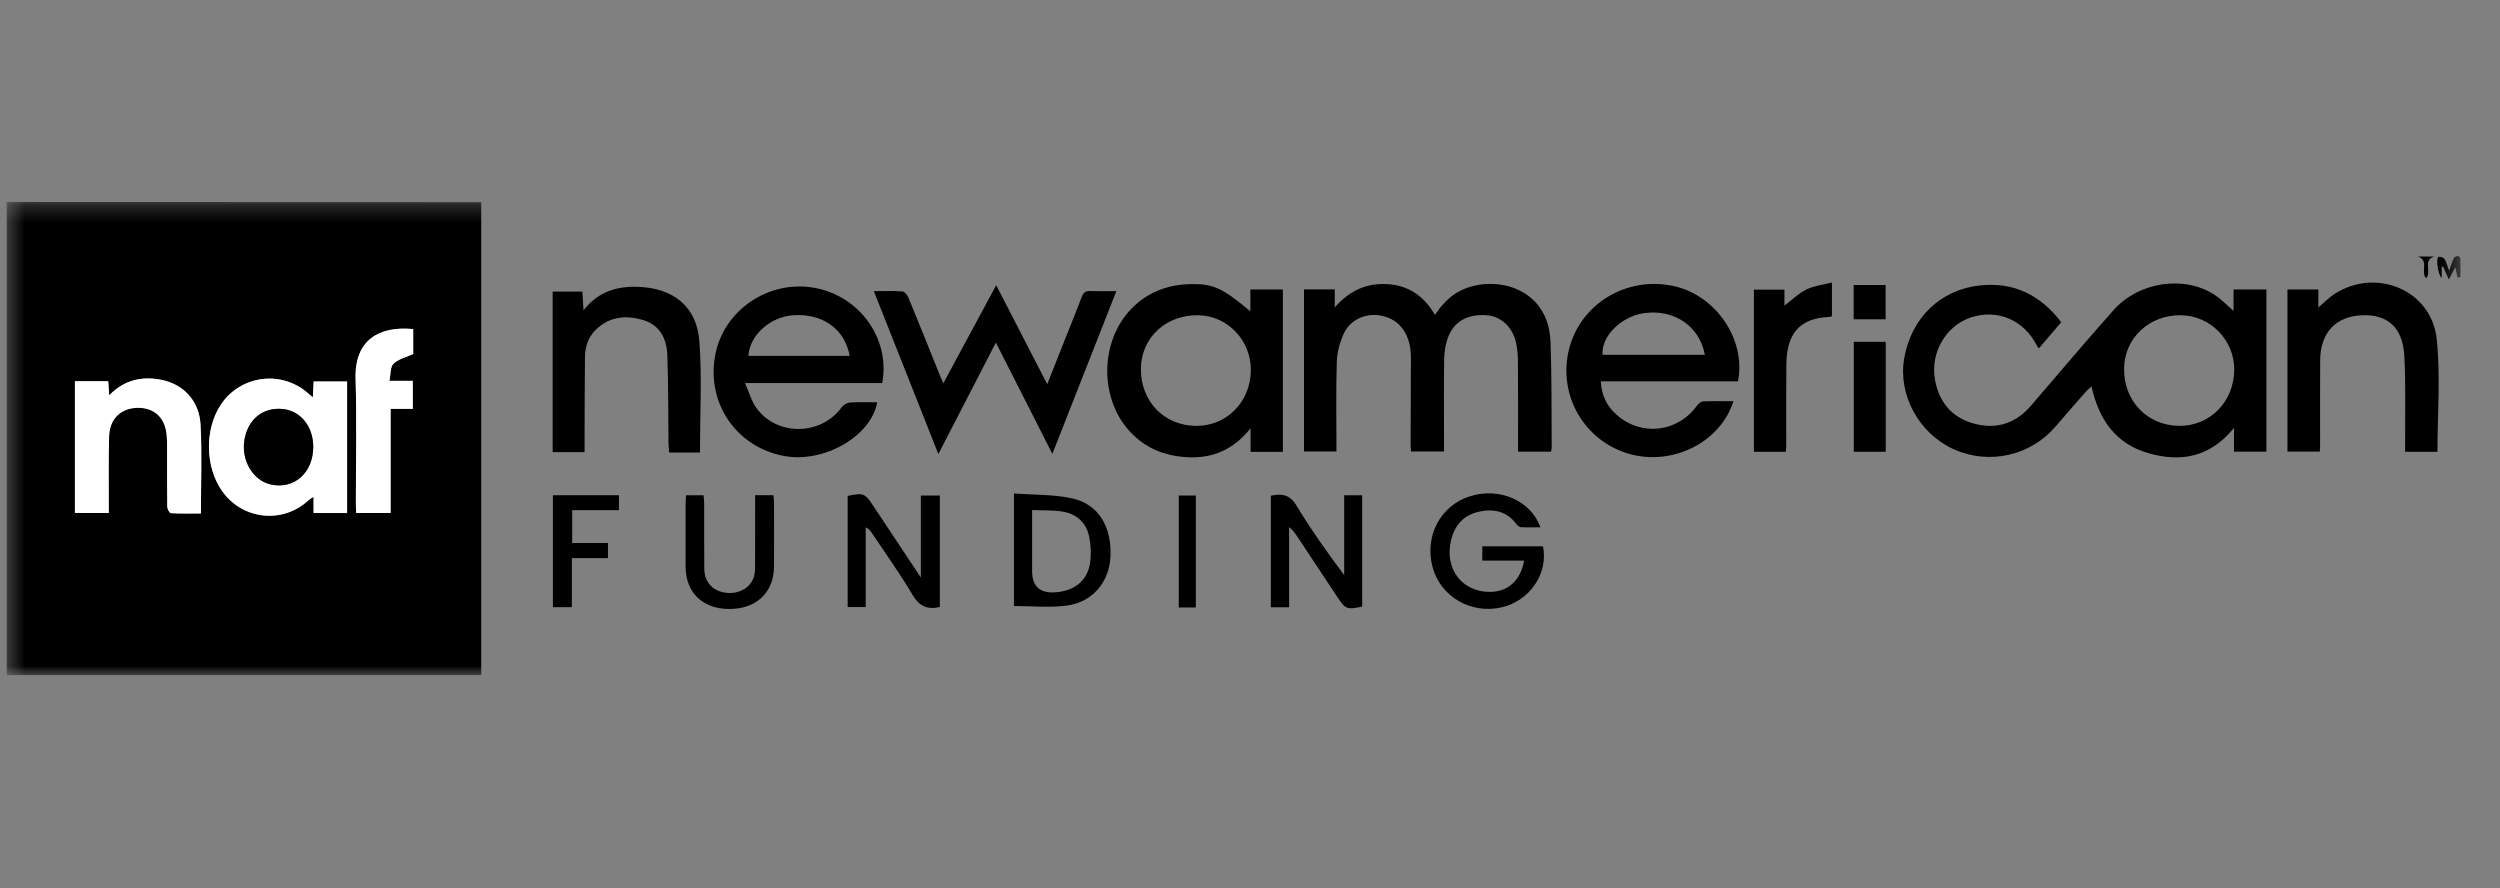 <?xml version="1.0" encoding="UTF-8"?>
<svg xmlns="http://www.w3.org/2000/svg" width="152" height="54" viewBox="0 0 152 54" fill="none">
  <rect x="0" y="0" width="152" height="54" fill="#808080" stroke="none"/>
  <g clip-path="url(#clip0_1_41)">
    <g clip-path="url(#clip1_1_41)">
      <mask id="mask0_1_41" style="mask-type:luminance" maskUnits="userSpaceOnUse" x="0" y="-19" width="152" height="92">
        <path d="M152 -19H0V73H152V-19Z" fill="white"></path>
      </mask>
      <g mask="url(#mask0_1_41)">
        <mask id="mask1_1_41" style="mask-type:luminance" maskUnits="userSpaceOnUse" x="0" y="12" width="150" height="30">
          <path d="M149.595 12.279H0.405V41.05H149.595V12.279Z" fill="white"></path>
        </mask>
        <g mask="url(#mask1_1_41)">
          <path d="M0.405 12.279C9.083 12.281 17.759 12.284 26.436 12.288C27.351 12.288 28.268 12.288 29.258 12.288V41.05H0.405V12.279ZM19.02 24.154C18.907 24.061 18.843 24.015 18.786 23.962C17.178 22.48 14.632 22.789 13.425 24.61C12.437 26.103 12.47 28.386 13.502 29.852C14.749 31.623 17.216 31.874 18.788 30.389C18.849 30.33 18.93 30.295 19.066 30.207V31.193H21.104V23.194H19.07C19.053 23.511 19.039 23.799 19.022 24.154H19.02ZM6.61 31.189C6.61 30.971 6.61 30.792 6.61 30.612C6.614 29.246 6.591 27.883 6.631 26.519C6.662 25.456 7.366 24.802 8.383 24.796C9.392 24.789 10.035 25.399 10.133 26.46C10.152 26.659 10.156 26.859 10.156 27.058C10.159 28.306 10.15 29.555 10.167 30.802C10.167 30.942 10.301 31.197 10.382 31.201C10.992 31.235 11.602 31.22 12.214 31.22C12.214 29.367 12.287 27.586 12.191 25.813C12.111 24.363 11.14 23.352 9.804 23.093C8.626 22.864 7.556 23.093 6.637 24.035C6.612 23.695 6.596 23.442 6.577 23.179H4.553V31.191H6.608L6.61 31.189ZM25.123 20.007C23.076 19.804 21.551 20.65 21.618 23.018C21.691 25.562 21.635 28.108 21.635 30.654C21.635 30.829 21.649 31.005 21.658 31.189H23.748V24.856H25.096V23.154H23.677C23.759 22.755 23.719 22.312 23.92 22.114C24.21 21.83 24.676 21.728 25.121 21.521V20.003L25.123 20.007Z" fill="black"></path>
          <path d="M125.32 19.594C124.848 20.145 124.416 20.651 123.965 21.179C123.908 21.104 123.865 21.058 123.837 21.003C123.048 19.443 121.421 18.761 119.804 19.31C118.29 19.826 117.35 21.465 117.649 23.1C117.896 24.45 118.672 25.381 119.997 25.749C121.35 26.125 122.536 25.763 123.468 24.683C125.145 22.741 126.793 20.776 128.499 18.861C130.049 17.119 132.814 16.722 134.658 17.933C135.053 18.192 135.385 18.545 135.8 18.9V17.601H137.797V27.461H135.827V26.016C134.374 27.808 132.601 28.111 130.648 27.561C128.641 26.997 127.611 25.519 127.164 23.491C127.026 23.618 126.916 23.702 126.828 23.804C126.214 24.506 125.598 25.206 124.992 25.916C123.451 27.722 120.918 28.288 118.766 27.305C116.674 26.348 115.404 24.026 115.769 21.828C116.181 19.352 117.962 17.608 120.391 17.353C122.442 17.138 124.055 17.931 125.324 19.59L125.32 19.594ZM132.469 25.891C134.351 25.922 135.817 24.445 135.842 22.495C135.865 20.699 134.407 19.195 132.613 19.166C130.683 19.134 129.167 20.548 129.144 22.401C129.117 24.37 130.535 25.857 132.469 25.891Z" fill="black"></path>
          <path d="M79.283 17.596H81.152V18.692C82.061 17.654 83.099 17.199 84.358 17.276C85.647 17.354 86.576 17.993 87.245 19.15C87.725 18.425 88.276 17.867 89.047 17.558C91.104 16.731 94.145 17.583 94.268 20.754C94.352 22.913 94.325 25.079 94.343 27.241C94.343 27.303 94.32 27.366 94.302 27.462H92.297V26.911C92.297 25.263 92.303 23.615 92.29 21.967C92.288 21.587 92.257 21.201 92.173 20.831C91.952 19.854 91.242 19.221 90.363 19.164C89.183 19.089 88.356 19.572 88.009 20.601C87.873 21.004 87.811 21.447 87.804 21.871C87.781 23.519 87.796 25.167 87.796 26.814V27.451H85.791C85.783 27.314 85.766 27.17 85.766 27.026C85.77 25.261 85.772 23.496 85.783 21.733C85.789 20.459 85.2 19.528 84.189 19.242C83.18 18.956 82.126 19.354 81.695 20.298C81.453 20.827 81.292 21.439 81.276 22.017C81.223 23.811 81.257 25.61 81.257 27.449H79.283V17.596Z" fill="black"></path>
          <path d="M78.001 27.473H76.036V26.036C74.975 27.362 73.709 27.882 72.174 27.797C70.815 27.721 69.645 27.256 68.707 26.249C66.838 24.246 66.857 20.771 68.778 18.783C69.764 17.764 70.996 17.296 72.417 17.273C73.743 17.252 74.305 17.488 76.023 18.929V17.599H77.999V27.475L78.001 27.473ZM72.697 25.892C74.561 25.921 76.021 24.459 76.051 22.534C76.078 20.712 74.651 19.203 72.87 19.167C70.896 19.127 69.388 20.522 69.367 22.408C69.347 24.388 70.754 25.863 72.699 25.894L72.697 25.892Z" fill="black"></path>
          <path d="M105.393 24.393C104.601 26.901 101.683 28.344 99.058 27.596C96.31 26.813 94.697 24 95.401 21.216C96.103 18.443 98.943 16.753 101.804 17.402C104.348 17.981 106.174 20.675 105.668 23.183H97.333C97.364 24.061 97.711 24.71 98.306 25.232C99.812 26.554 102.011 26.285 103.179 24.66C103.262 24.543 103.421 24.409 103.55 24.405C104.146 24.378 104.745 24.393 105.39 24.393H105.393ZM103.657 21.571C103.325 19.827 101.804 18.798 99.996 19.034C98.584 19.22 97.35 20.433 97.433 21.571H103.657Z" fill="black"></path>
          <path d="M53.639 23.292H45.298C45.553 23.865 45.688 24.389 45.983 24.798C47.24 26.54 49.926 26.494 51.179 24.754C51.283 24.61 51.505 24.485 51.68 24.472C52.227 24.437 52.779 24.46 53.334 24.46C52.962 26.532 50.083 28.177 47.662 27.722C44.773 27.179 42.95 24.523 43.479 21.622C43.982 18.852 46.751 16.979 49.562 17.507C52.284 18.019 54.145 20.615 53.637 23.294L53.639 23.292ZM45.502 21.636H51.661C51.361 20.003 50.016 19.047 48.234 19.166C46.829 19.259 45.578 20.383 45.502 21.636Z" fill="black"></path>
          <path d="M53.128 17.701C53.782 17.701 54.329 17.676 54.872 17.72C55.003 17.73 55.168 17.943 55.233 18.098C55.897 19.71 56.545 21.331 57.198 22.948C57.236 23.039 57.28 23.127 57.357 23.3C58.428 21.31 59.471 19.378 60.569 17.34C61.622 19.384 62.622 21.325 63.671 23.359C64.126 22.212 64.542 21.168 64.955 20.122C65.231 19.426 65.517 18.737 65.778 18.035C65.874 17.774 66.018 17.68 66.296 17.693C66.791 17.714 67.288 17.699 67.875 17.699C66.576 21.001 65.306 24.232 63.984 27.596C62.806 25.276 61.699 23.092 60.55 20.828C59.383 23.09 58.253 25.28 57.052 27.605C55.722 24.247 54.448 21.028 53.13 17.701H53.128Z" fill="black"></path>
          <path d="M148.2 27.471H146.232C146.232 27.235 146.232 27.024 146.232 26.815C146.222 25.085 146.276 23.352 146.182 21.627C146.09 19.916 145.167 19.104 143.615 19.167C142.02 19.232 141.082 20.221 141.067 21.89C141.053 23.619 141.065 25.351 141.063 27.08C141.063 27.193 141.051 27.308 141.042 27.458H139.077V17.6H140.955V18.695C141.32 18.386 141.604 18.085 141.943 17.868C144.48 16.243 147.838 17.642 148.152 20.614C148.388 22.861 148.198 25.154 148.198 27.471H148.2Z" fill="black"></path>
          <path d="M42.557 27.514H40.684C40.669 27.314 40.648 27.124 40.644 26.934C40.623 25.154 40.64 23.373 40.573 21.593C40.538 20.625 40.145 19.781 39.128 19.467C38.065 19.142 37.039 19.236 36.204 20.069C35.757 20.514 35.575 21.092 35.567 21.704C35.544 23.419 35.548 25.134 35.542 26.848C35.542 27.047 35.542 27.245 35.542 27.491H33.602V17.73H35.408C35.429 18.072 35.45 18.421 35.477 18.864C36.379 17.713 37.541 17.385 38.852 17.442C40.951 17.531 42.361 18.649 42.52 20.733C42.689 22.964 42.557 25.215 42.557 27.514Z" fill="black"></path>
          <path d="M108.575 27.468H106.637V17.61H108.493V18.583C108.965 18.226 109.358 17.832 109.83 17.6C110.285 17.376 110.824 17.32 111.382 17.176V19.225C111.323 19.248 111.294 19.268 111.265 19.268C109.287 19.333 108.631 20.415 108.61 22.167C108.592 23.813 108.606 25.459 108.604 27.105C108.604 27.217 108.585 27.33 108.575 27.47V27.468Z" fill="black"></path>
          <path d="M57.142 36.909C56.369 37.08 55.888 36.856 55.483 36.169C54.723 34.881 53.844 33.661 53.015 32.414C52.927 32.285 52.831 32.159 52.635 32.059C52.635 32.867 52.635 33.676 52.635 34.484C52.635 35.292 52.635 36.077 52.635 36.909H51.538V30.15C52.503 29.952 52.593 29.991 53.096 30.758C54.03 32.172 54.969 33.582 55.987 35.112V30.129H57.142V36.911V36.909Z" fill="black"></path>
          <path d="M92.667 34.084H90.123V33.218H93.816C94.146 34.864 93.014 36.528 91.307 36.925C89.434 37.361 87.573 36.275 87.097 34.465C86.6 32.581 87.586 30.73 89.39 30.166C91.163 29.611 93.087 30.44 93.655 32.061C93.246 32.061 92.855 32.073 92.467 32.052C92.375 32.048 92.264 31.954 92.201 31.871C91.621 31.085 90.815 30.916 89.927 31.108C89.014 31.307 88.459 31.906 88.231 32.815C87.797 34.554 88.872 36.002 90.599 35.987C91.681 35.979 92.452 35.302 92.667 34.084Z" fill="black"></path>
          <path d="M78.374 36.921H77.268V30.139C77.946 29.989 78.425 30.077 78.826 30.739C79.701 32.188 80.682 33.573 81.727 34.966V30.114H82.821C82.821 32.376 82.821 34.627 82.821 36.881C81.889 37.075 81.806 37.046 81.313 36.303C80.503 35.083 79.694 33.861 78.886 32.639C78.75 32.435 78.613 32.23 78.377 32.046V36.921H78.374Z" fill="black"></path>
          <path d="M61.648 36.848V30.002C62.851 30.094 64.05 30.052 65.184 30.301C66.792 30.656 67.601 32.024 67.517 33.845C67.446 35.382 66.425 36.618 64.856 36.821C63.814 36.957 62.739 36.846 61.648 36.846V36.848ZM62.753 31.009V31.627C62.753 32.656 62.753 33.688 62.753 34.718C62.753 35.644 63.218 36.076 64.148 36.015C65.274 35.942 66.074 35.351 66.26 34.313C66.358 33.774 66.329 33.183 66.224 32.642C66.059 31.802 65.481 31.257 64.637 31.111C64.042 31.006 63.422 31.04 62.751 31.009H62.753Z" fill="black"></path>
          <path d="M45.913 30.107H47.027C47.039 30.268 47.06 30.412 47.06 30.556C47.062 31.853 47.066 33.15 47.06 34.447C47.052 36.026 45.98 37.033 44.322 37.027C42.72 37.02 41.693 36.026 41.686 34.466C41.68 33.169 41.686 31.872 41.686 30.575C41.686 30.429 41.701 30.285 41.711 30.114H42.777C42.789 30.291 42.814 30.467 42.814 30.64C42.818 31.954 42.806 33.267 42.82 34.581C42.829 35.387 43.33 35.932 44.115 36.037C44.909 36.143 45.625 35.753 45.836 35.072C45.899 34.871 45.909 34.648 45.909 34.435C45.916 33.188 45.913 31.941 45.913 30.694C45.913 30.515 45.913 30.337 45.913 30.11V30.107Z" fill="black"></path>
          <path d="M114.652 27.468H112.71V20.783H114.652V27.468Z" fill="black"></path>
          <path d="M33.616 30.11H37.632V31.018H34.788V33.013H36.964V33.934H34.769V36.916H33.616V30.107V30.11Z" fill="black"></path>
          <path d="M72.707 36.935H71.669V30.129H72.707V36.935Z" fill="black"></path>
          <path d="M114.646 19.412H112.704V17.33H114.646V19.412Z" fill="black"></path>
          <path d="M148.902 16.458C149.027 16.12 149.096 15.899 149.196 15.692C149.23 15.625 149.345 15.573 149.428 15.566C149.48 15.562 149.587 15.652 149.589 15.702C149.604 16.084 149.597 16.467 149.597 16.849C149.537 16.855 149.478 16.863 149.418 16.87C149.38 16.686 149.34 16.502 149.288 16.247C149.159 16.488 149.054 16.684 148.889 16.995C148.743 16.663 148.645 16.435 148.545 16.21C148.515 16.214 148.486 16.216 148.457 16.22V16.903C148.227 16.717 148.092 15.719 148.256 15.625C148.338 15.579 148.568 15.658 148.63 15.748C148.745 15.917 148.787 16.137 148.906 16.46L148.902 16.458Z" fill="black"></path>
          <path d="M147.001 15.596H148.008C147.272 15.811 147.876 16.544 147.506 16.913C147.139 16.542 147.728 15.836 147.003 15.596H147.001Z" fill="black"></path>
          <path d="M19.021 24.154C19.039 23.798 19.054 23.51 19.069 23.193H21.103V31.192H19.064V30.206C18.931 30.294 18.849 30.329 18.787 30.388C17.216 31.873 14.75 31.622 13.501 29.851C12.469 28.385 12.435 26.102 13.423 24.609C14.63 22.785 17.176 22.479 18.785 23.961C18.841 24.014 18.906 24.062 19.018 24.154H19.021ZM19.046 27.153C19.039 25.918 18.269 24.972 17.189 24.868C15.998 24.753 15.094 25.471 14.869 26.708C14.641 27.957 15.364 29.206 16.458 29.454C17.884 29.778 19.056 28.738 19.046 27.153Z" fill="white"></path>
          <path d="M6.611 31.189H4.556V23.178H6.579C6.598 23.441 6.617 23.694 6.64 24.034C7.557 23.094 8.628 22.862 9.806 23.092C11.143 23.353 12.114 24.362 12.193 25.811C12.289 27.584 12.216 29.366 12.216 31.218C11.604 31.218 10.992 31.235 10.385 31.2C10.303 31.195 10.172 30.941 10.17 30.801C10.153 29.552 10.161 28.305 10.159 27.056C10.159 26.858 10.155 26.657 10.136 26.459C10.04 25.4 9.395 24.788 8.386 24.794C7.369 24.8 6.665 25.454 6.634 26.517C6.594 27.881 6.617 29.247 6.613 30.611C6.613 30.79 6.613 30.97 6.613 31.187L6.611 31.189Z" fill="white"></path>
          <path d="M25.123 20.006V21.524C24.678 21.729 24.212 21.833 23.922 22.117C23.719 22.314 23.761 22.758 23.68 23.157H25.098V24.859H23.751V31.192H21.66C21.652 31.008 21.637 30.833 21.637 30.657C21.637 28.111 21.694 25.565 21.62 23.022C21.552 20.651 23.076 19.805 25.125 20.01L25.123 20.006Z" fill="white"></path>
          <path d="M19.044 27.152C19.052 28.737 17.883 29.777 16.456 29.454C15.362 29.205 14.639 27.956 14.867 26.707C15.093 25.471 15.999 24.753 17.188 24.867C18.267 24.972 19.038 25.918 19.044 27.152Z" fill="black"></path>
        </g>
      </g>
    </g>
  </g>
  <defs>
    <clipPath id="clip0_1_41">
      <rect width="152" height="54" fill="white"></rect>
    </clipPath>
    <clipPath id="clip1_1_41">
      <rect width="152" height="92" fill="white" transform="translate(0 -19)"></rect>
    </clipPath>
  </defs>
</svg>

